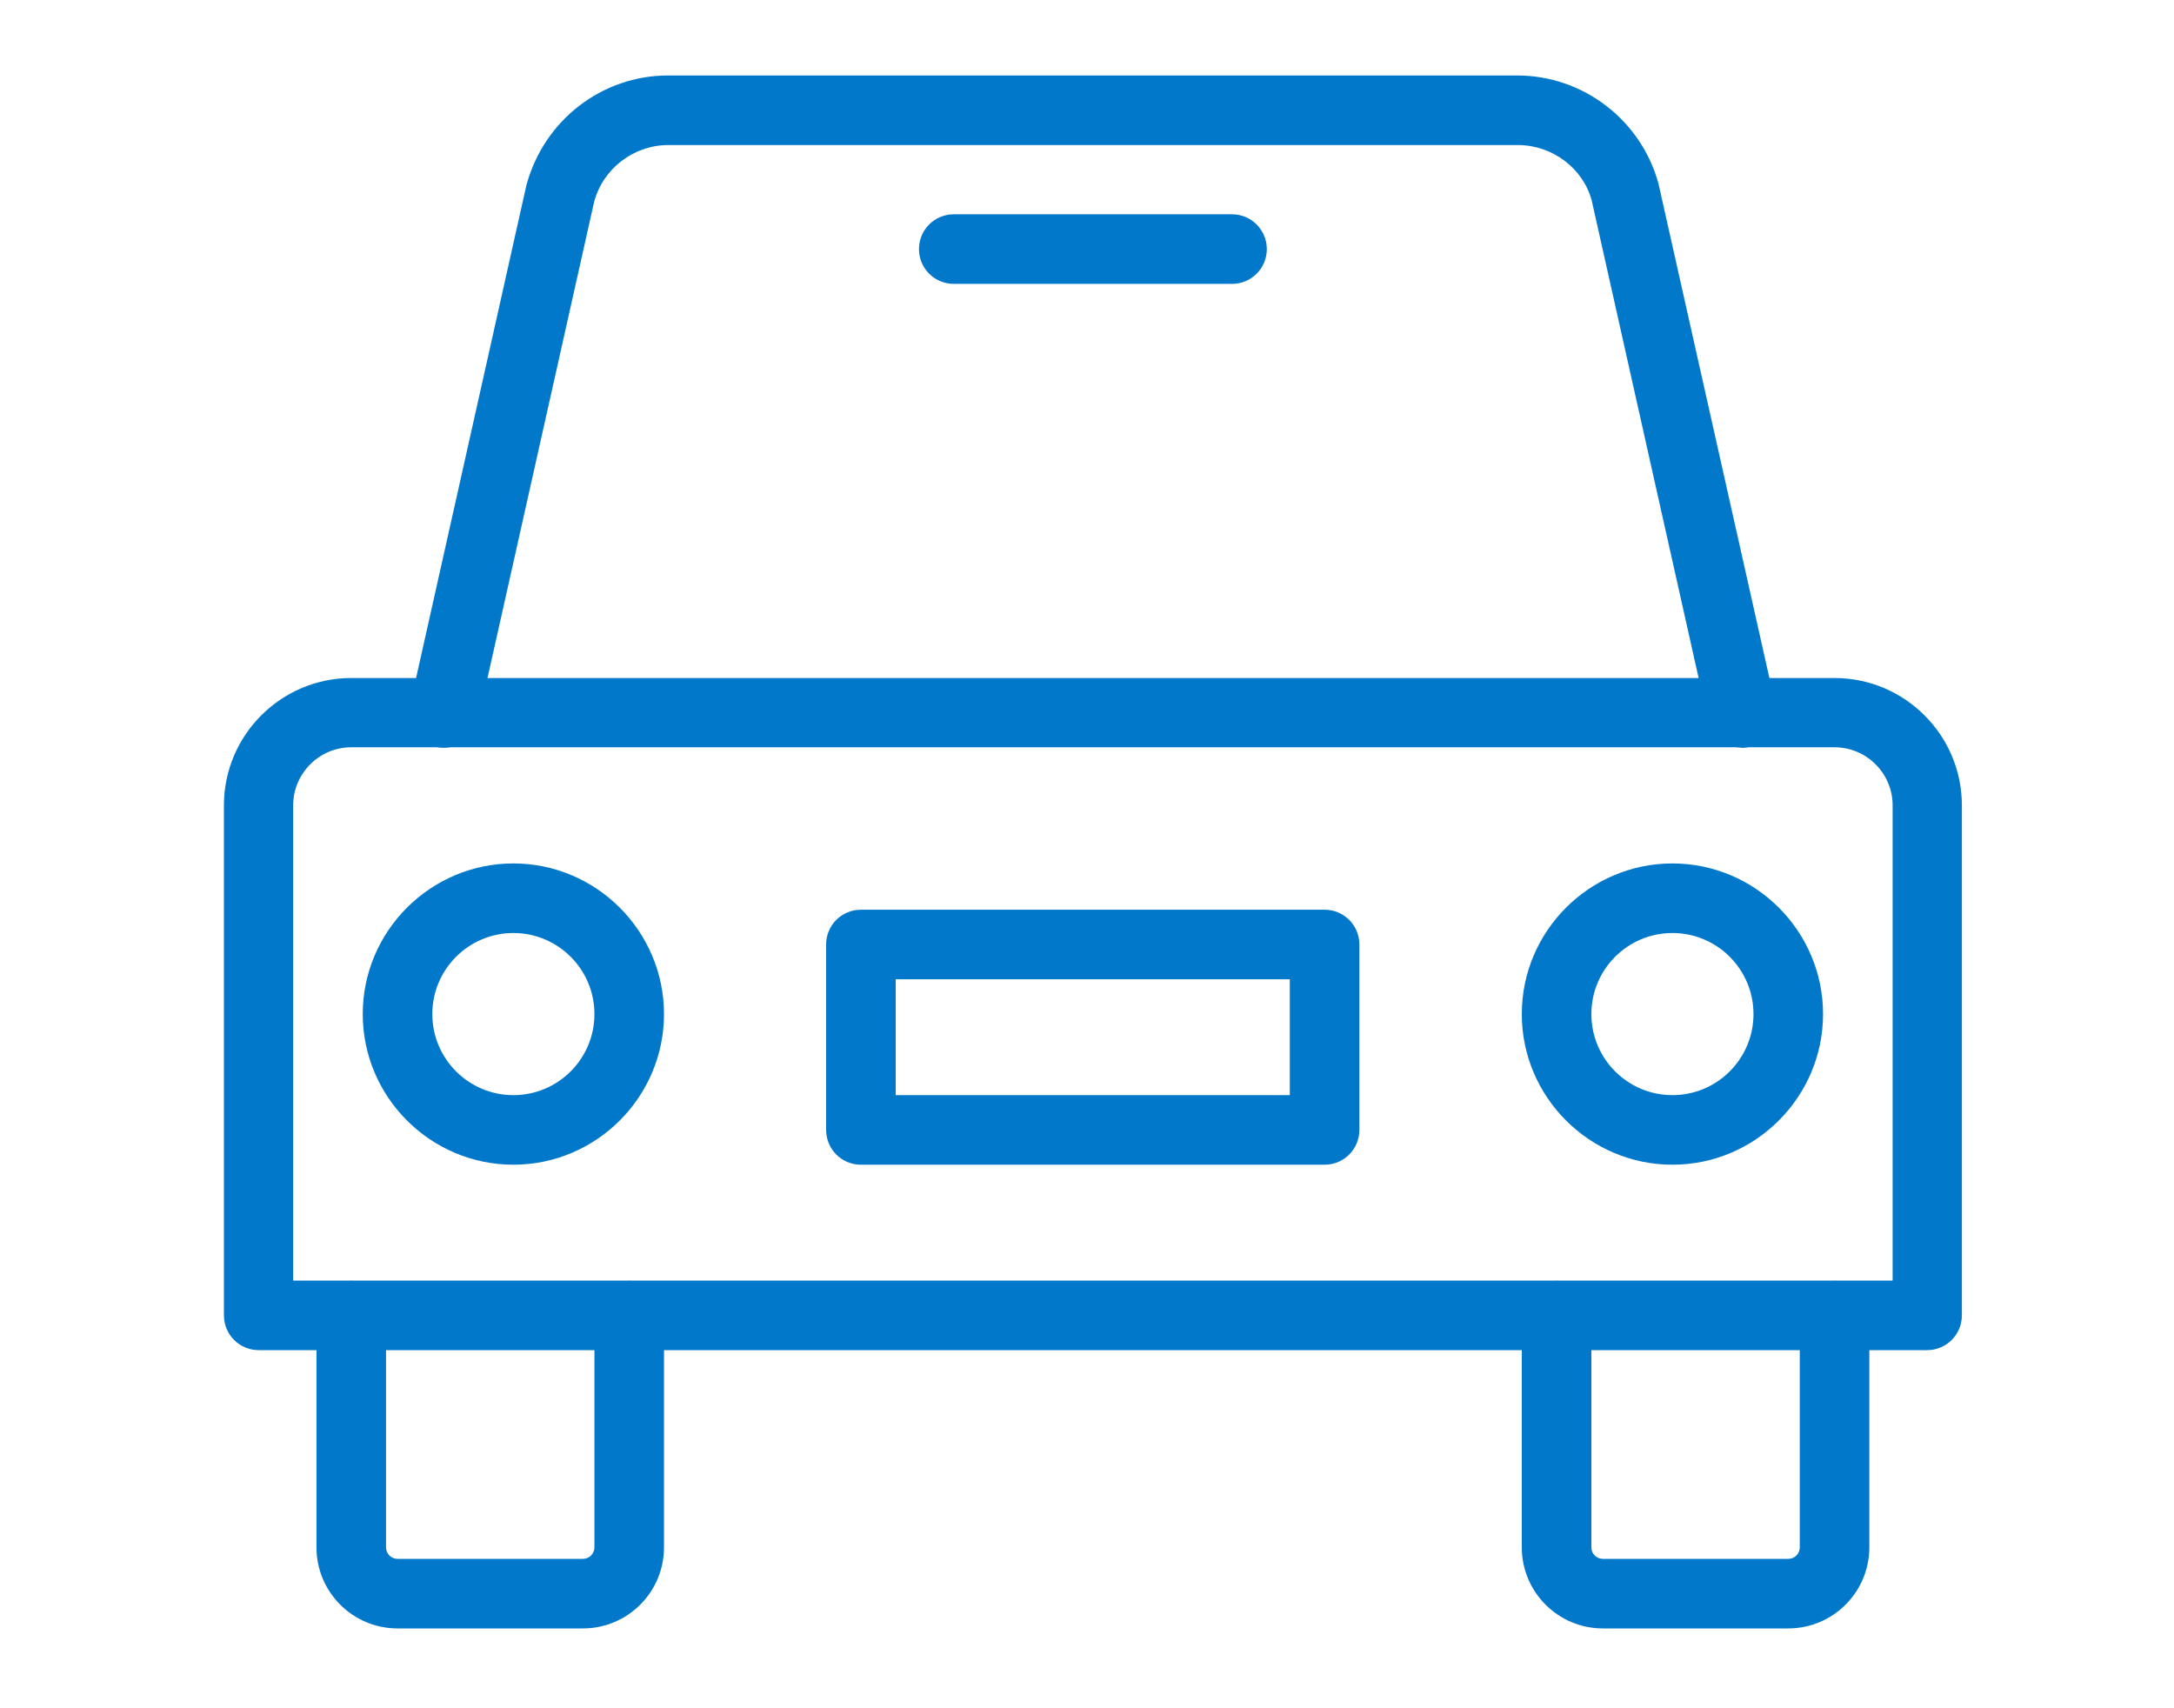 <svg xmlns="http://www.w3.org/2000/svg" id="Layer_1" width="70" height="55" viewBox="0 0 70 55"><defs><style>.cls-1{fill:#0278ca;}</style></defs><path class="cls-1" d="M62.06,43.47H8.33c-.62,0-1.12-.5-1.12-1.12V25.93c0-2.26,1.84-4.1,4.1-4.1H59.07c2.26,0,4.1,1.84,4.1,4.1v16.42c0,.62-.5,1.12-1.12,1.12Zm-52.61-2.24H60.94v-15.3c0-1.03-.84-1.87-1.87-1.87H11.31c-1.03,0-1.87,.84-1.87,1.87v15.3Z"></path><path class="cls-1" d="M18.77,52.43h-5.97c-1.44,0-2.61-1.17-2.61-2.61v-7.46c0-.62,.5-1.12,1.12-1.12s1.12,.5,1.12,1.12v7.46c0,.21,.17,.37,.37,.37h5.97c.21,0,.37-.17,.37-.37v-7.46c0-.62,.5-1.12,1.12-1.12s1.12,.5,1.12,1.12v7.46c0,1.44-1.17,2.61-2.61,2.61Z"></path><path class="cls-1" d="M57.58,52.43h-5.97c-1.44,0-2.61-1.17-2.61-2.61v-7.46c0-.62,.5-1.12,1.12-1.12s1.12,.5,1.12,1.12v7.46c0,.21,.17,.37,.37,.37h5.97c.21,0,.37-.17,.37-.37v-7.46c0-.62,.5-1.12,1.12-1.12s1.12,.5,1.12,1.12v7.46c0,1.44-1.17,2.61-2.61,2.61Z"></path><path class="cls-1" d="M56.09,24.07c-.51,0-.98-.35-1.09-.87l-3.75-16.75c-.28-1.03-1.26-1.78-2.38-1.78H21.52c-1.11,0-2.1,.75-2.39,1.83l-3.74,16.7c-.13,.6-.73,.98-1.34,.85-.6-.14-.98-.73-.85-1.34l3.75-16.75c.57-2.1,2.44-3.53,4.56-3.53h27.34c2.12,0,3.99,1.43,4.55,3.48l3.77,16.8c.13,.6-.24,1.2-.85,1.34-.08,.02-.16,.03-.25,.03Z"></path><path class="cls-1" d="M16.53,37.5c-2.67,0-4.85-2.18-4.85-4.85s2.18-4.85,4.85-4.85,4.85,2.18,4.85,4.85-2.18,4.85-4.85,4.85Zm0-7.46c-1.44,0-2.61,1.17-2.61,2.61s1.17,2.61,2.61,2.61,2.61-1.17,2.61-2.61-1.17-2.61-2.61-2.61Z"></path><path class="cls-1" d="M53.85,37.5c-2.67,0-4.85-2.18-4.85-4.85s2.18-4.85,4.85-4.85,4.85,2.18,4.85,4.85-2.18,4.85-4.85,4.85Zm0-7.46c-1.44,0-2.61,1.17-2.61,2.61s1.17,2.61,2.61,2.61,2.61-1.17,2.61-2.61-1.17-2.61-2.61-2.61Z"></path><path class="cls-1" d="M42.65,37.5h-14.93c-.62,0-1.12-.5-1.12-1.12v-5.97c0-.62,.5-1.12,1.12-1.12h14.93c.62,0,1.12,.5,1.12,1.12v5.97c0,.62-.5,1.12-1.12,1.12Zm-13.81-2.24h12.69v-3.73h-12.69v3.73Z"></path><path class="cls-1" d="M39.67,9.14h-8.96c-.62,0-1.12-.5-1.12-1.12s.5-1.12,1.12-1.12h8.96c.62,0,1.12,.5,1.12,1.12s-.5,1.12-1.12,1.12Z"></path></svg>
